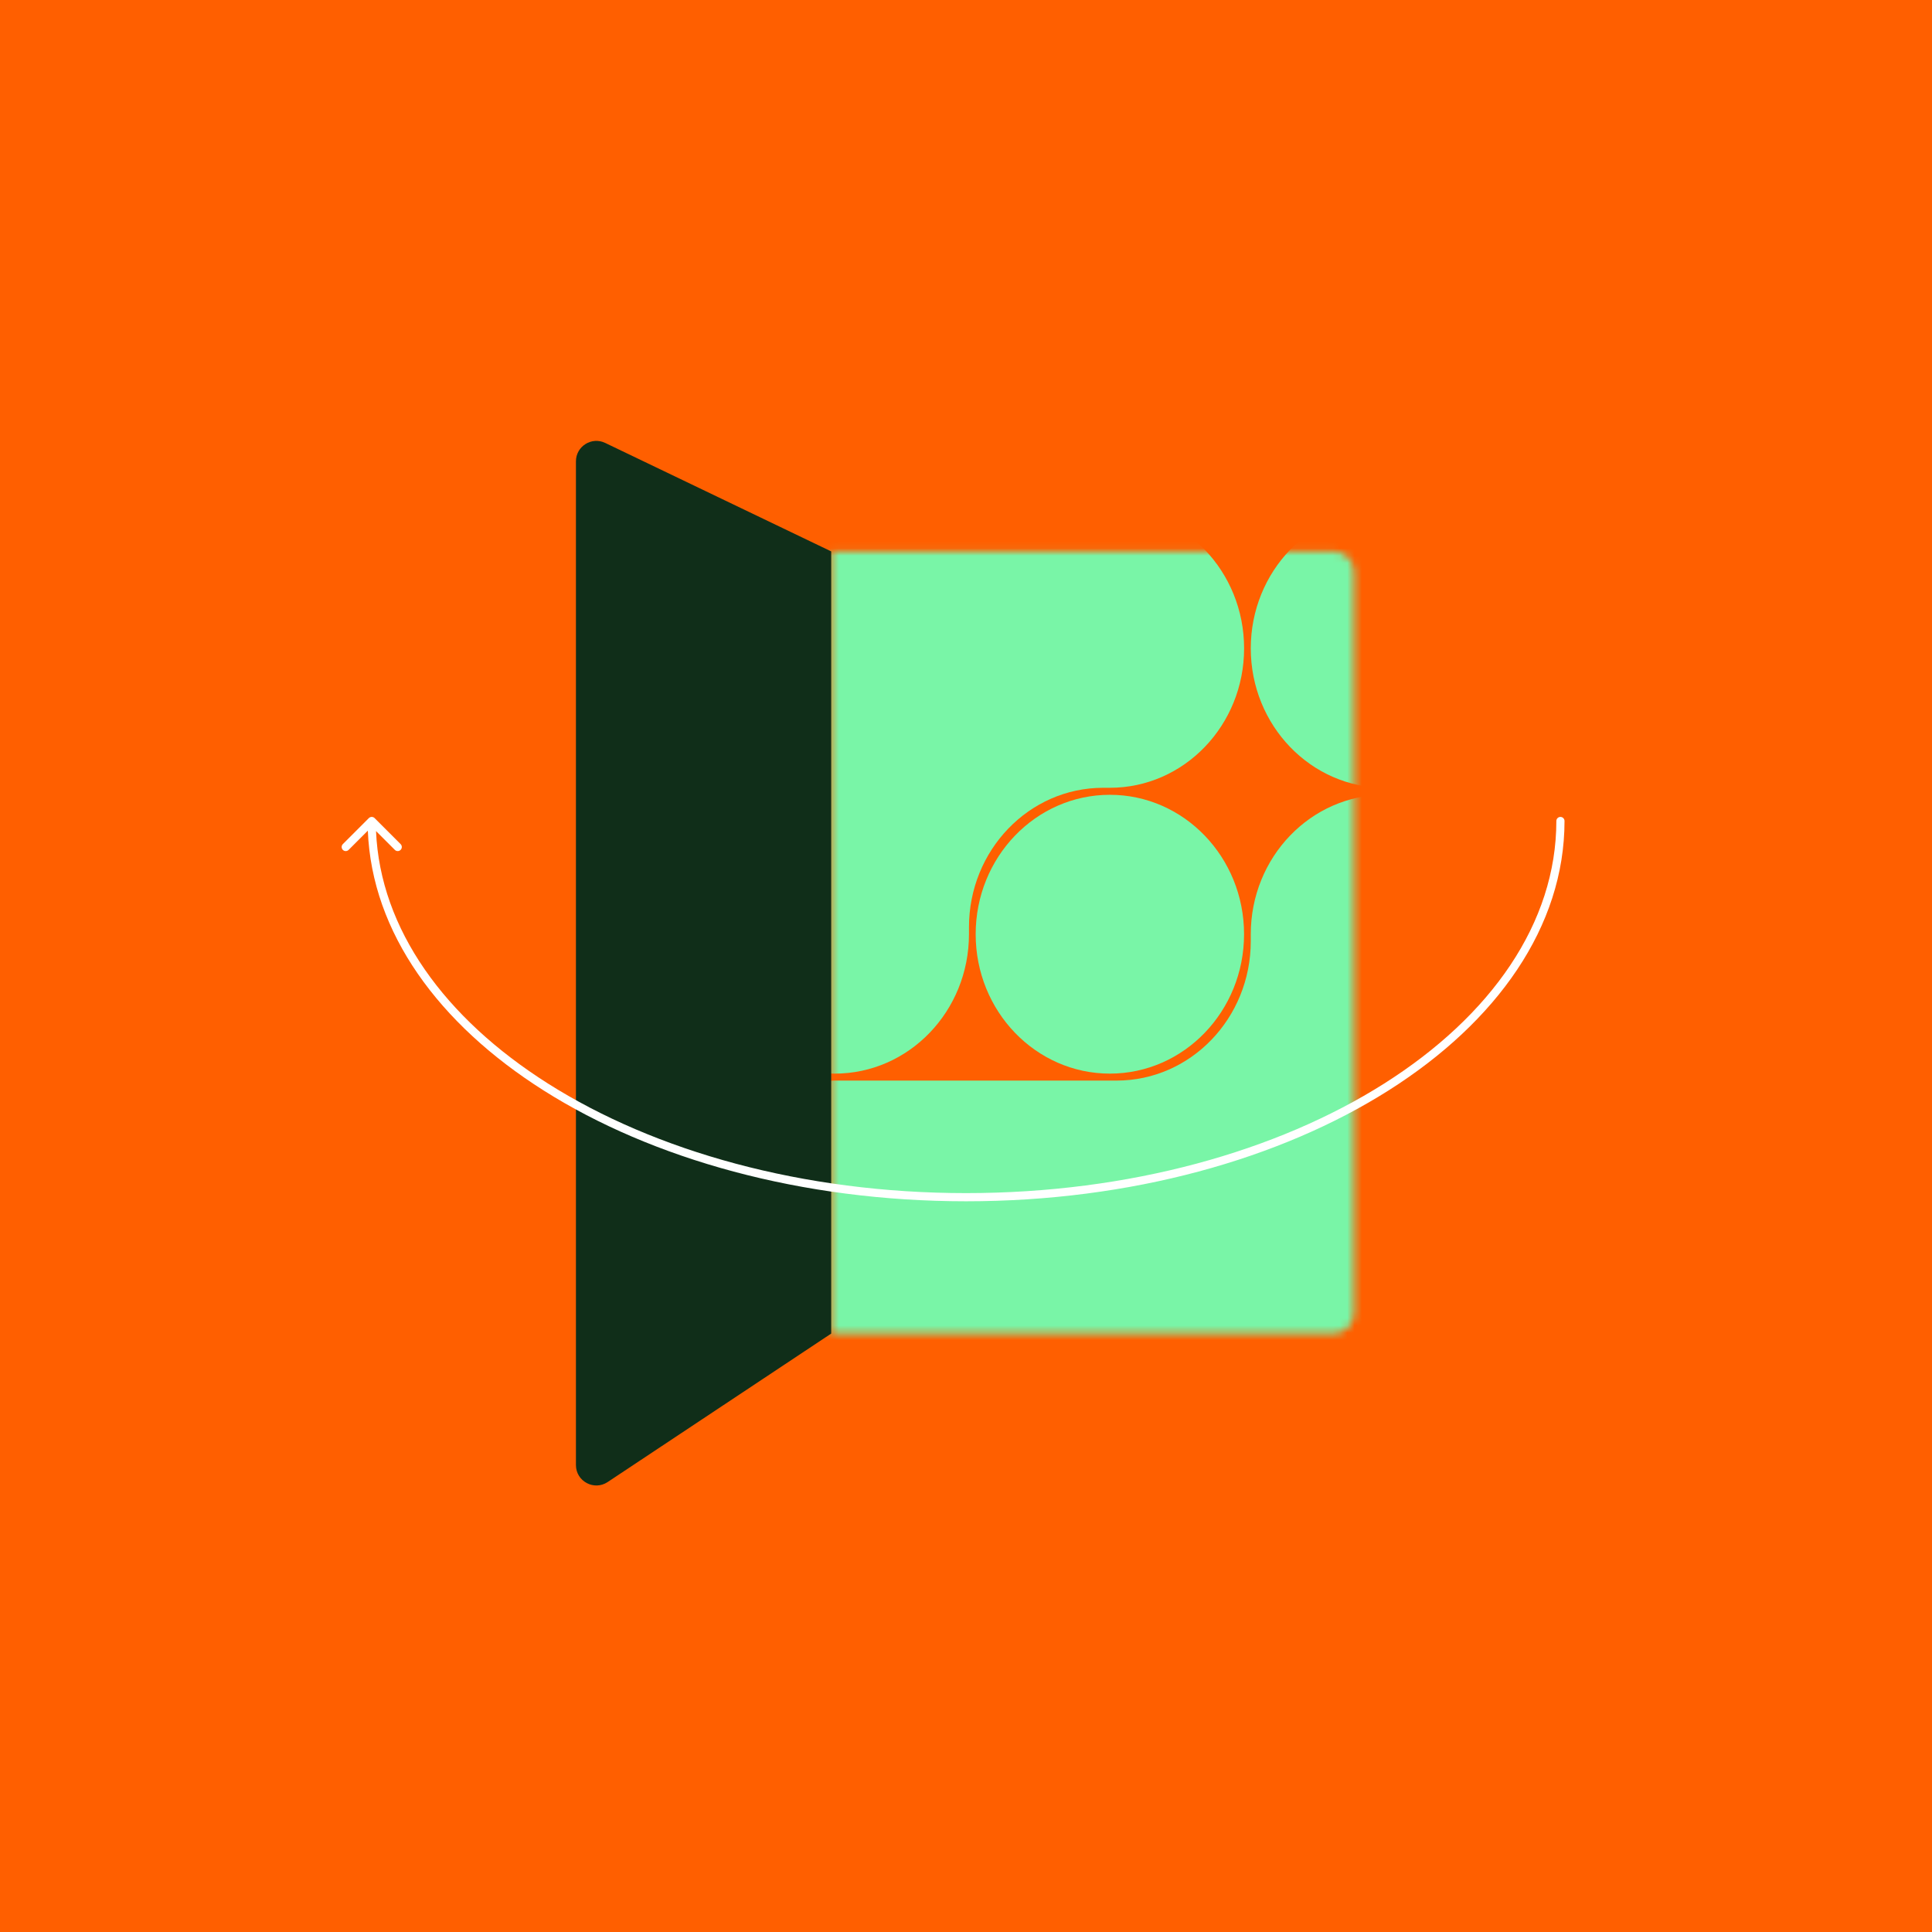 <svg fill="none" height="266" viewBox="0 0 266 266" width="266" xmlns="http://www.w3.org/2000/svg" xmlns:xlink="http://www.w3.org/1999/xlink"><mask id="a" height="109" maskUnits="userSpaceOnUse" width="73" x="114" y="75"><path d="m114.443 75.918h69.172c1.553 0 2.811 1.259 2.811 2.812v102.064c0 1.553-1.258 2.812-2.811 2.812h-69.172z" fill="#d9d9d9"/></mask><path d="m0 0h266v266h-266z" fill="#ff5f00"/><g fill="#79f5a7" mask="url(#a)"><path d="m209.16 89.269c0-10.601-8.272-19.194-18.475-19.194-10.204 0-18.476 8.594-18.476 19.194s8.272 19.195 18.476 19.195c10.203 0 18.475-8.594 18.475-19.195z"/><path d="m171.283 128.623c0-10.601-8.272-19.194-18.475-19.194-10.204 0-18.476 8.593-18.476 19.194s8.272 19.194 18.476 19.194c10.203 0 18.475-8.593 18.475-19.194z"/><path d="m228.568 148.776h-.923c-10.208 0-18.479-8.593-18.479-19.197v-.96c0-10.604-8.271-19.197-18.479-19.197-10.207 0-18.478 8.593-18.478 19.197v.96c0 10.604-8.271 19.197-18.479 19.197h-38.804c-10.208 0-18.479 8.593-18.479 19.198s8.271 19.198 18.479 19.198h.923c10.208 0 18.479 8.592 18.479 19.197v.959c0 10.605 8.271 19.198 18.479 19.198h.923c10.208 0 18.479 8.593 18.479 19.198v.959c0 10.604 8.271 19.197 18.478 19.197 10.208 0 18.479-8.593 18.479-19.197v-40.314c0-10.605 8.271-19.197 18.479-19.197h.923c10.208 0 18.479-8.593 18.479-19.198s-8.271-19.198-18.479-19.198z"/><path d="m114.93 147.817c10.207 0 18.479-8.593 18.479-19.198v-.959c0-10.604 8.271-19.197 18.478-19.197h.924c10.207 0 18.478-8.593 18.478-19.198 0-10.605-8.271-19.198-18.478-19.198h-37.881c-10.208 0-18.479 8.593-18.479 19.198v39.354c0 10.605 8.271 19.198 18.479 19.198z"/></g><path d="m114.443 75.919-31.119-14.937c-1.867-.896-4.029.465-4.029 2.535v138.191c0 2.243 2.498 3.583 4.367 2.342l30.78-20.443z" fill="#102e19"/><path clip-rule="evenodd" d="m50.783 112.638c.22-.219.576-.219.795 0l3.579 3.579c.22.22.22.576 0 .796-.22.219-.576.219-.795 0l-2.59-2.59c.571 13.497 9.45 25.758 23.677 34.763 14.705 9.308 35.055 15.083 57.562 15.083s42.857-5.775 57.563-15.083c14.712-9.312 23.706-22.107 23.706-36.15 0-.311.252-.562.562-.562.311 0 .563.251.563.562 0 14.563-9.325 27.666-24.23 37.1-14.911 9.439-35.477 15.258-58.164 15.258s-43.252-5.819-58.164-15.258c-14.449-9.145-23.654-21.739-24.203-35.768l-2.645 2.645c-.22.219-.576.219-.795 0-.22-.22-.22-.576 0-.796z" fill="#fff" fill-rule="evenodd"/></svg>